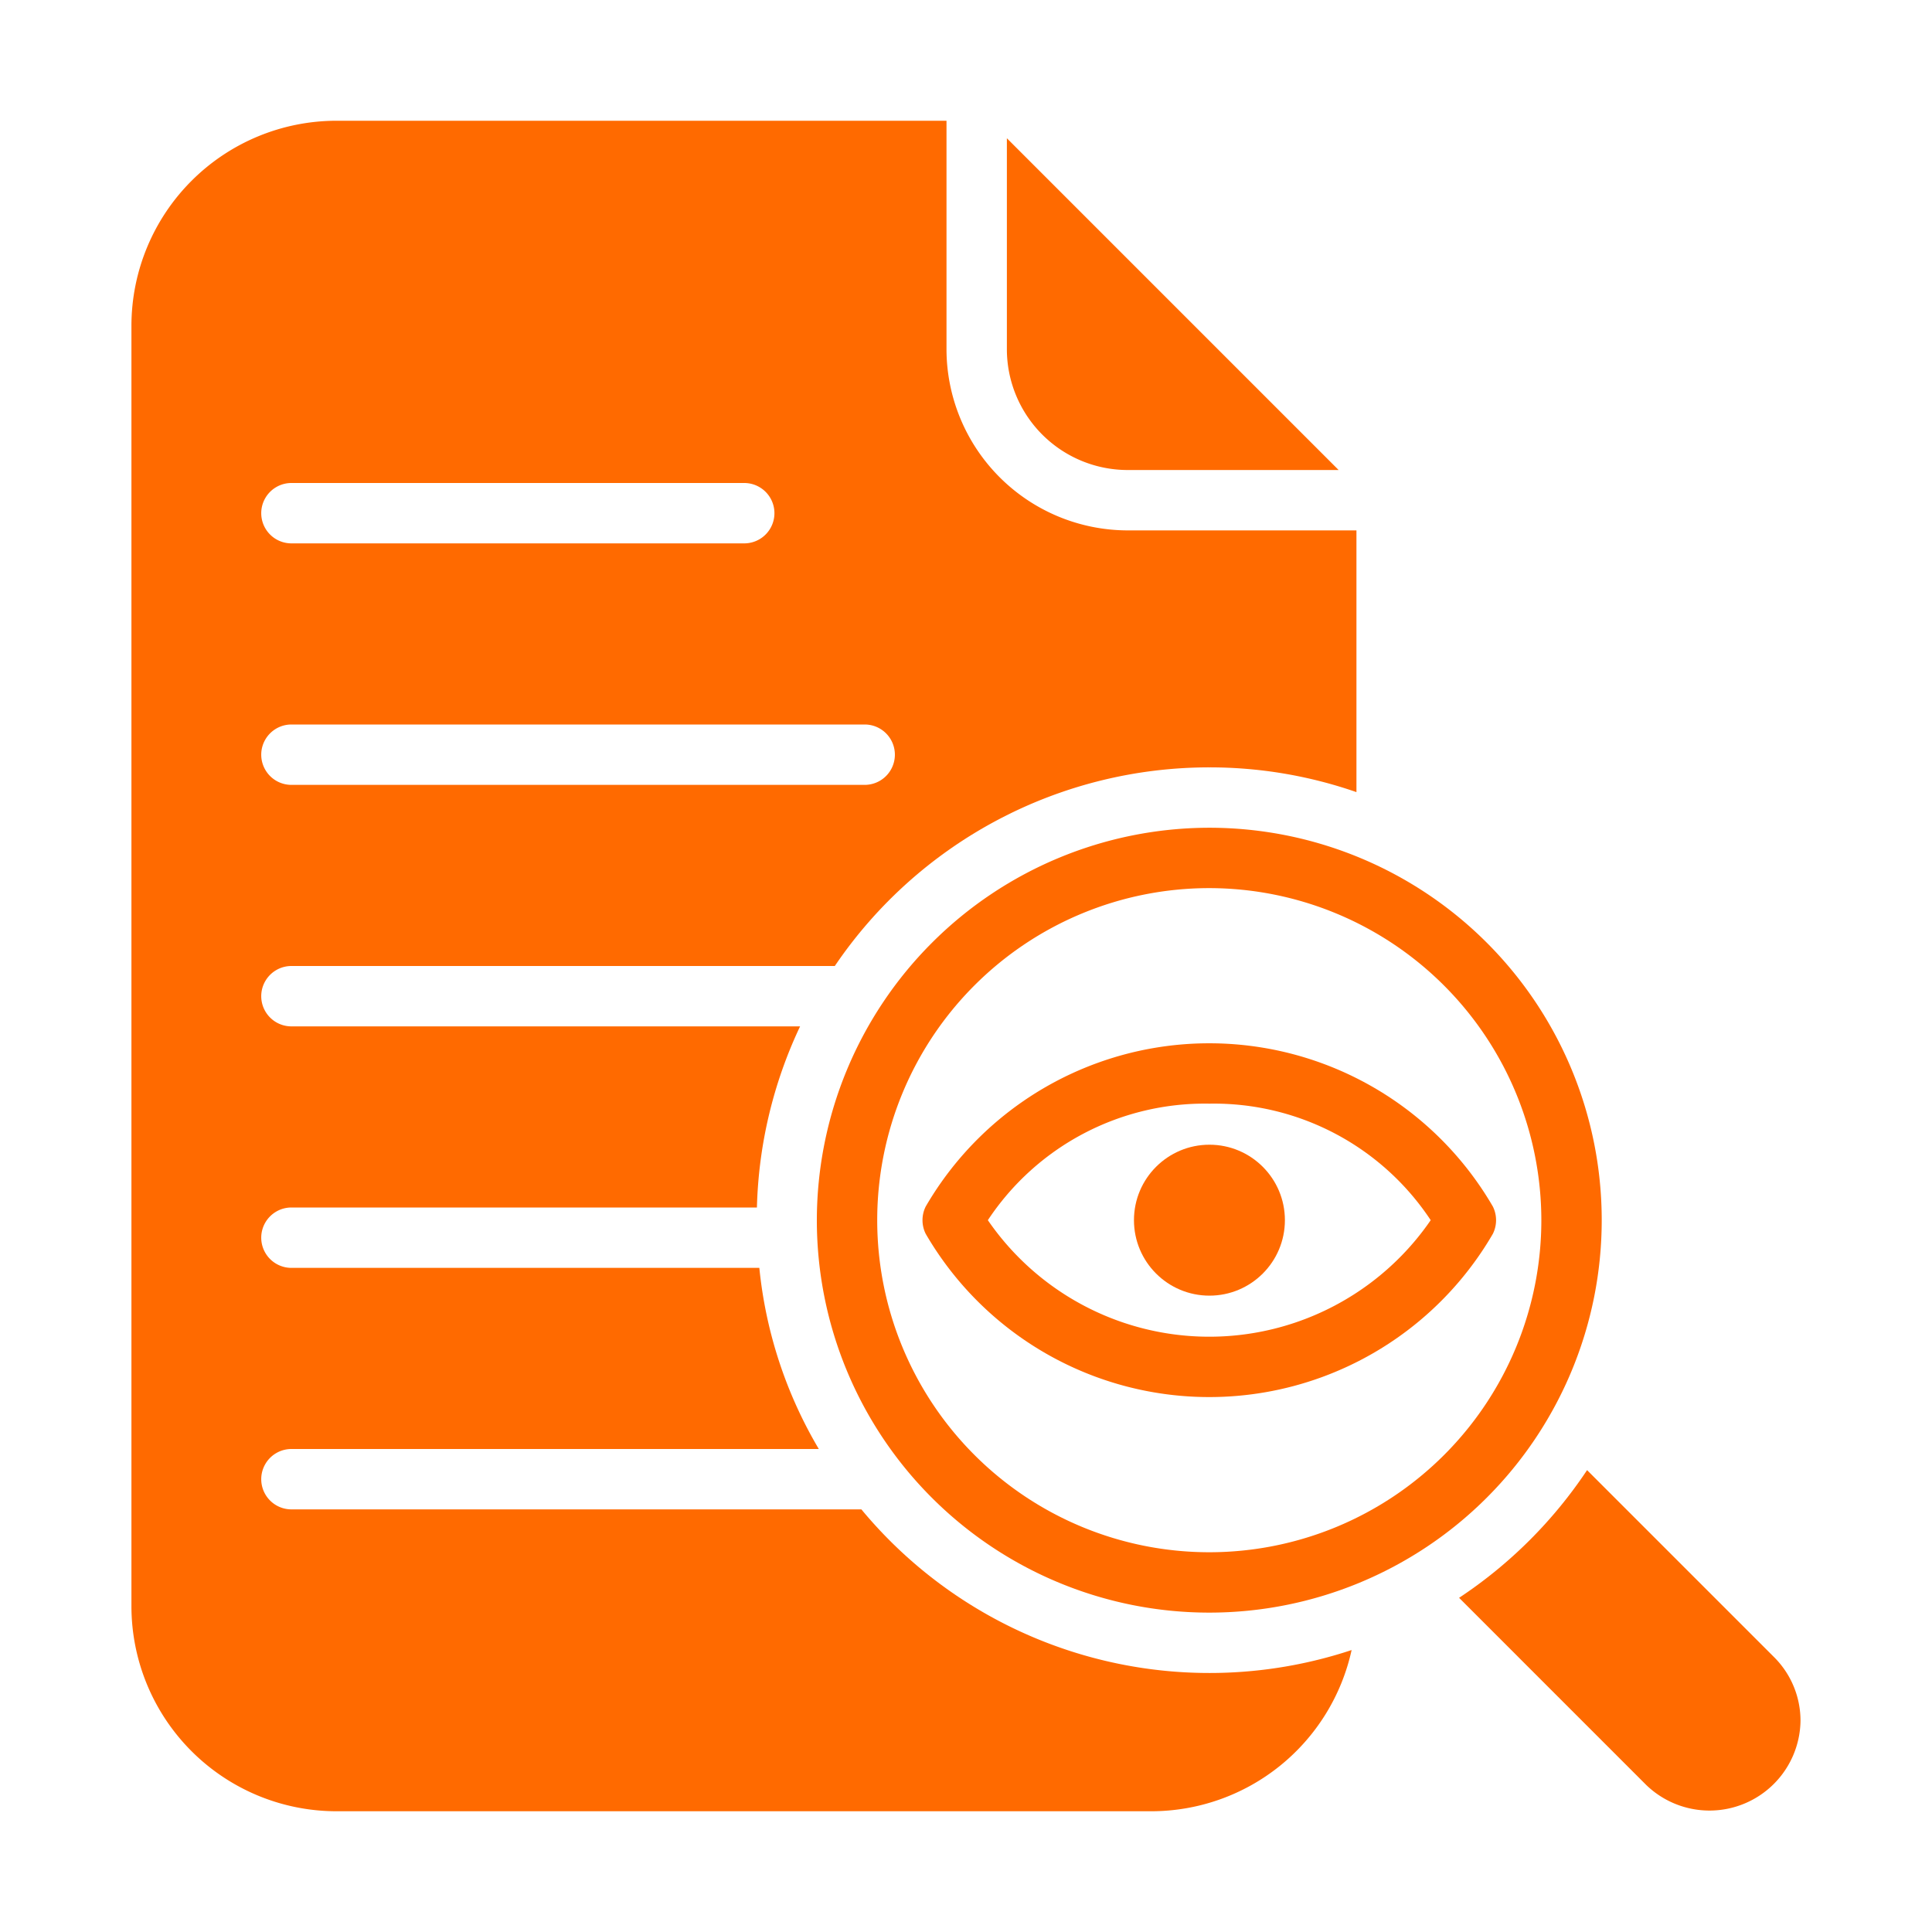 <svg id="glyph_copy_6" viewBox="0 0 64 64" xmlns="http://www.w3.org/2000/svg" data-name="glyph copy 6" width="300" height="300" version="1.1" xmlns:xlink="http://www.w3.org/1999/xlink" xmlns:svgjs="http://svgjs.dev/svgjs"><g transform="matrix(1,0,0,1,0,0)"><g fill="#0071bc"><path d="m28.534 50h-18.88a1 1 0 1 1 0-2h17.47a14.624 14.624 0 0 1 -1.97-6h-15.5a1 1 0 1 1 0-2h15.42a14.908 14.908 0 0 1 1.43-6h-16.85a1 1 0 1 1 0-2h18a14.984 14.984 0 0 1 12.41-6.58 14.814 14.814 0 0 1 4.87.82v-8.67h-7.58a6.011 6.011 0 0 1 -6-6v-7.57h-20.21a6.796 6.796 0 0 0 -6.79 6.79v42.42a6.796 6.796 0 0 0 6.79 6.79h27a6.797 6.797 0 0 0 6.63-5.34 14.974 14.974 0 0 1 -16.24-4.66zm-18.88-34h15a1 1 0 0 1 0 2h-15a1 1 0 1 1 0-2zm0 8h18.99a1 1 0 0 1 0 2h-18.99a1 1 0 1 1 0-2z" fill="#ff6a00ff" data-original-color="#0071bcff" stroke="none"/><path d="m37.354 15.57h6.99l-10.99-10.99v6.99a4.005 4.005 0 0 0 4 4z" fill="#ff6a00ff" data-original-color="#0071bcff" stroke="none"/><path d="m27.059 40.42a13 13 0 1 0 13-13 13.015 13.015 0 0 0 -13 13zm24 0a11 11 0 1 1 -11-11 11.012 11.012 0 0 1 11 11z" fill="#ff6a00ff" data-original-color="#0071bcff" stroke="none"/><path d="m58.764 54.89-6.19-6.19a15.114 15.114 0 0 1 -4.24 4.23l6.2 6.2a3.015 3.015 0 0 0 5.11-2.12 2.972 2.972 0 0 0 -.88-2.12z" fill="#ff6a00ff" data-original-color="#0071bcff" stroke="none"/><path d="m30.664 39.97a1.017 1.017 0 0 0 0 .9 10.863 10.863 0 0 0 18.79 0 1.017 1.017 0 0 0 0-.9 10.863 10.863 0 0 0 -18.79 0zm9.4-3.41a8.608 8.608 0 0 1 7.33 3.86 8.899 8.899 0 0 1 -14.67 0 8.614 8.614 0 0 1 7.34-3.86z" fill="#ff6a00ff" data-original-color="#0071bcff" stroke="none"/><circle cx="40.064" cy="40.42" r="2.5" fill="#ff6a00ff" data-original-color="#0071bcff" stroke="none"/></g></g></svg>